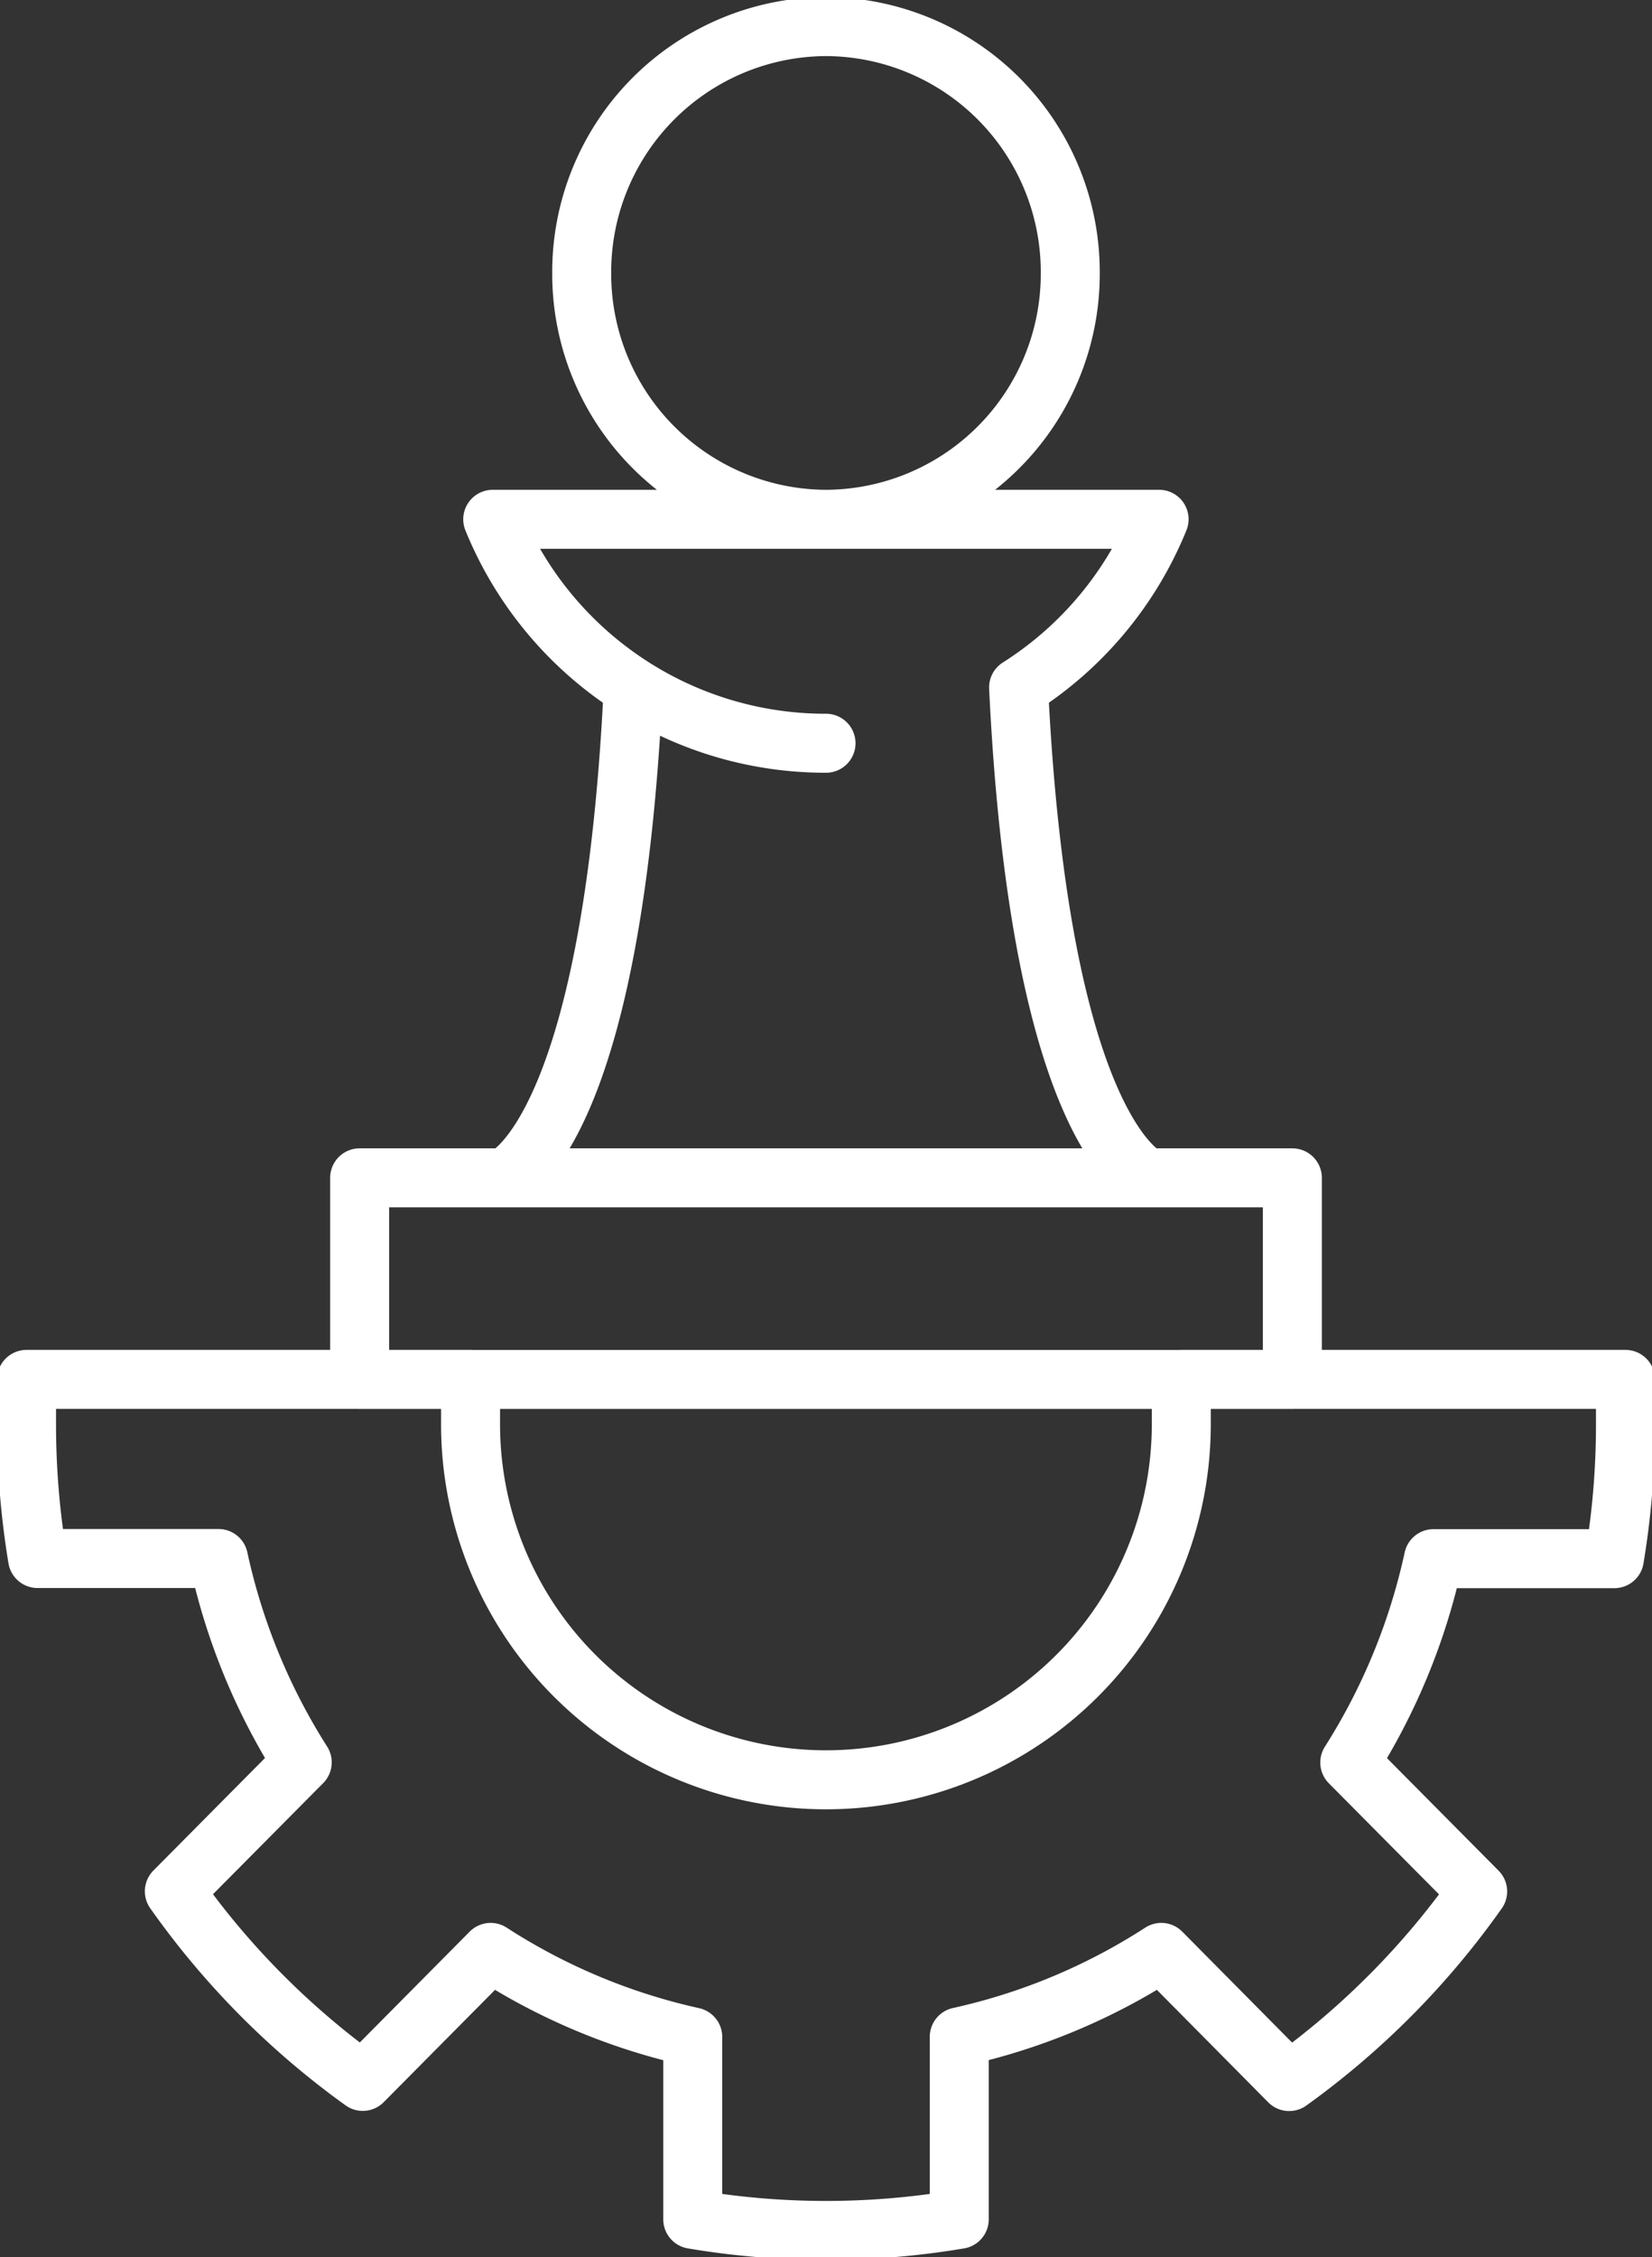 <svg xmlns="http://www.w3.org/2000/svg" xmlns:xlink="http://www.w3.org/1999/xlink" width="56.017" height="76.5" viewBox="0 0 56.017 76.5">
  <rect x="0" y="0" width="56.017" height="76.5" fill="#333333" stroke="none"/>
  <defs>
    <clipPath id="clip-path">
      <path id="Path_32675" data-name="Path 32675" d="M0,33.98H56.017v-76.5H0Z" transform="translate(0 42.52)" fill="none"/>
    </clipPath>
  </defs>
  <g id="Group_155685" data-name="Group 155685" transform="translate(0 42.52)">
    <g id="Group_155684" data-name="Group 155684" transform="translate(0 -42.52)" clip-path="url(#clip-path)">
      <g id="Group_155683" data-name="Group 155683" transform="translate(0.9 0.901)">
        <path id="Path_32674" data-name="Path 32674" d="M10.034,30.266A20.927,20.927,0,0,1,3.181,27.4l-4.336,4.372a27.289,27.289,0,0,1-6.389-6.443l4.336-4.37a21.262,21.262,0,0,1-2.839-6.909h-6.135A27.746,27.746,0,0,1-12.556,9.5V7.979H2.5V9.5a12.048,12.048,0,1,0,24.1,0V7.979H41.661V9.5a27.551,27.551,0,0,1-.376,4.555H35.152a21.3,21.3,0,0,1-2.839,6.909l4.336,4.37a27.331,27.331,0,0,1-6.391,6.443L25.922,27.4a20.9,20.9,0,0,1-6.851,2.862v6.184a27.209,27.209,0,0,1-9.037,0ZM-1.261,1.148H30.366V7.981H-1.261Zm15.813-39.02a8.317,8.317,0,0,1,8.283,8.35,8.317,8.317,0,0,1-8.283,8.35,8.318,8.318,0,0,1-8.283-8.35A8.318,8.318,0,0,1,14.552-37.872Zm-11.3,16.7a12.19,12.19,0,0,0,4.764,5.7C7.283-.2,3.633,1.148,3.633,1.148H25.471M5.813-2.065C4.71.749,3.633,1.148,3.633,1.148H25.471S21.822-.2,21.083-15.473a12.18,12.18,0,0,0,4.764-5.7H3.257a12.189,12.189,0,0,0,4.752,5.691m6.544,1.9a12.162,12.162,0,0,1-6.531-1.891" transform="translate(12.556 37.872)" fill="none" stroke="#fff" stroke-linecap="round" stroke-linejoin="round" stroke-width="2"/>
      </g>
    </g>
  </g>
</svg>
